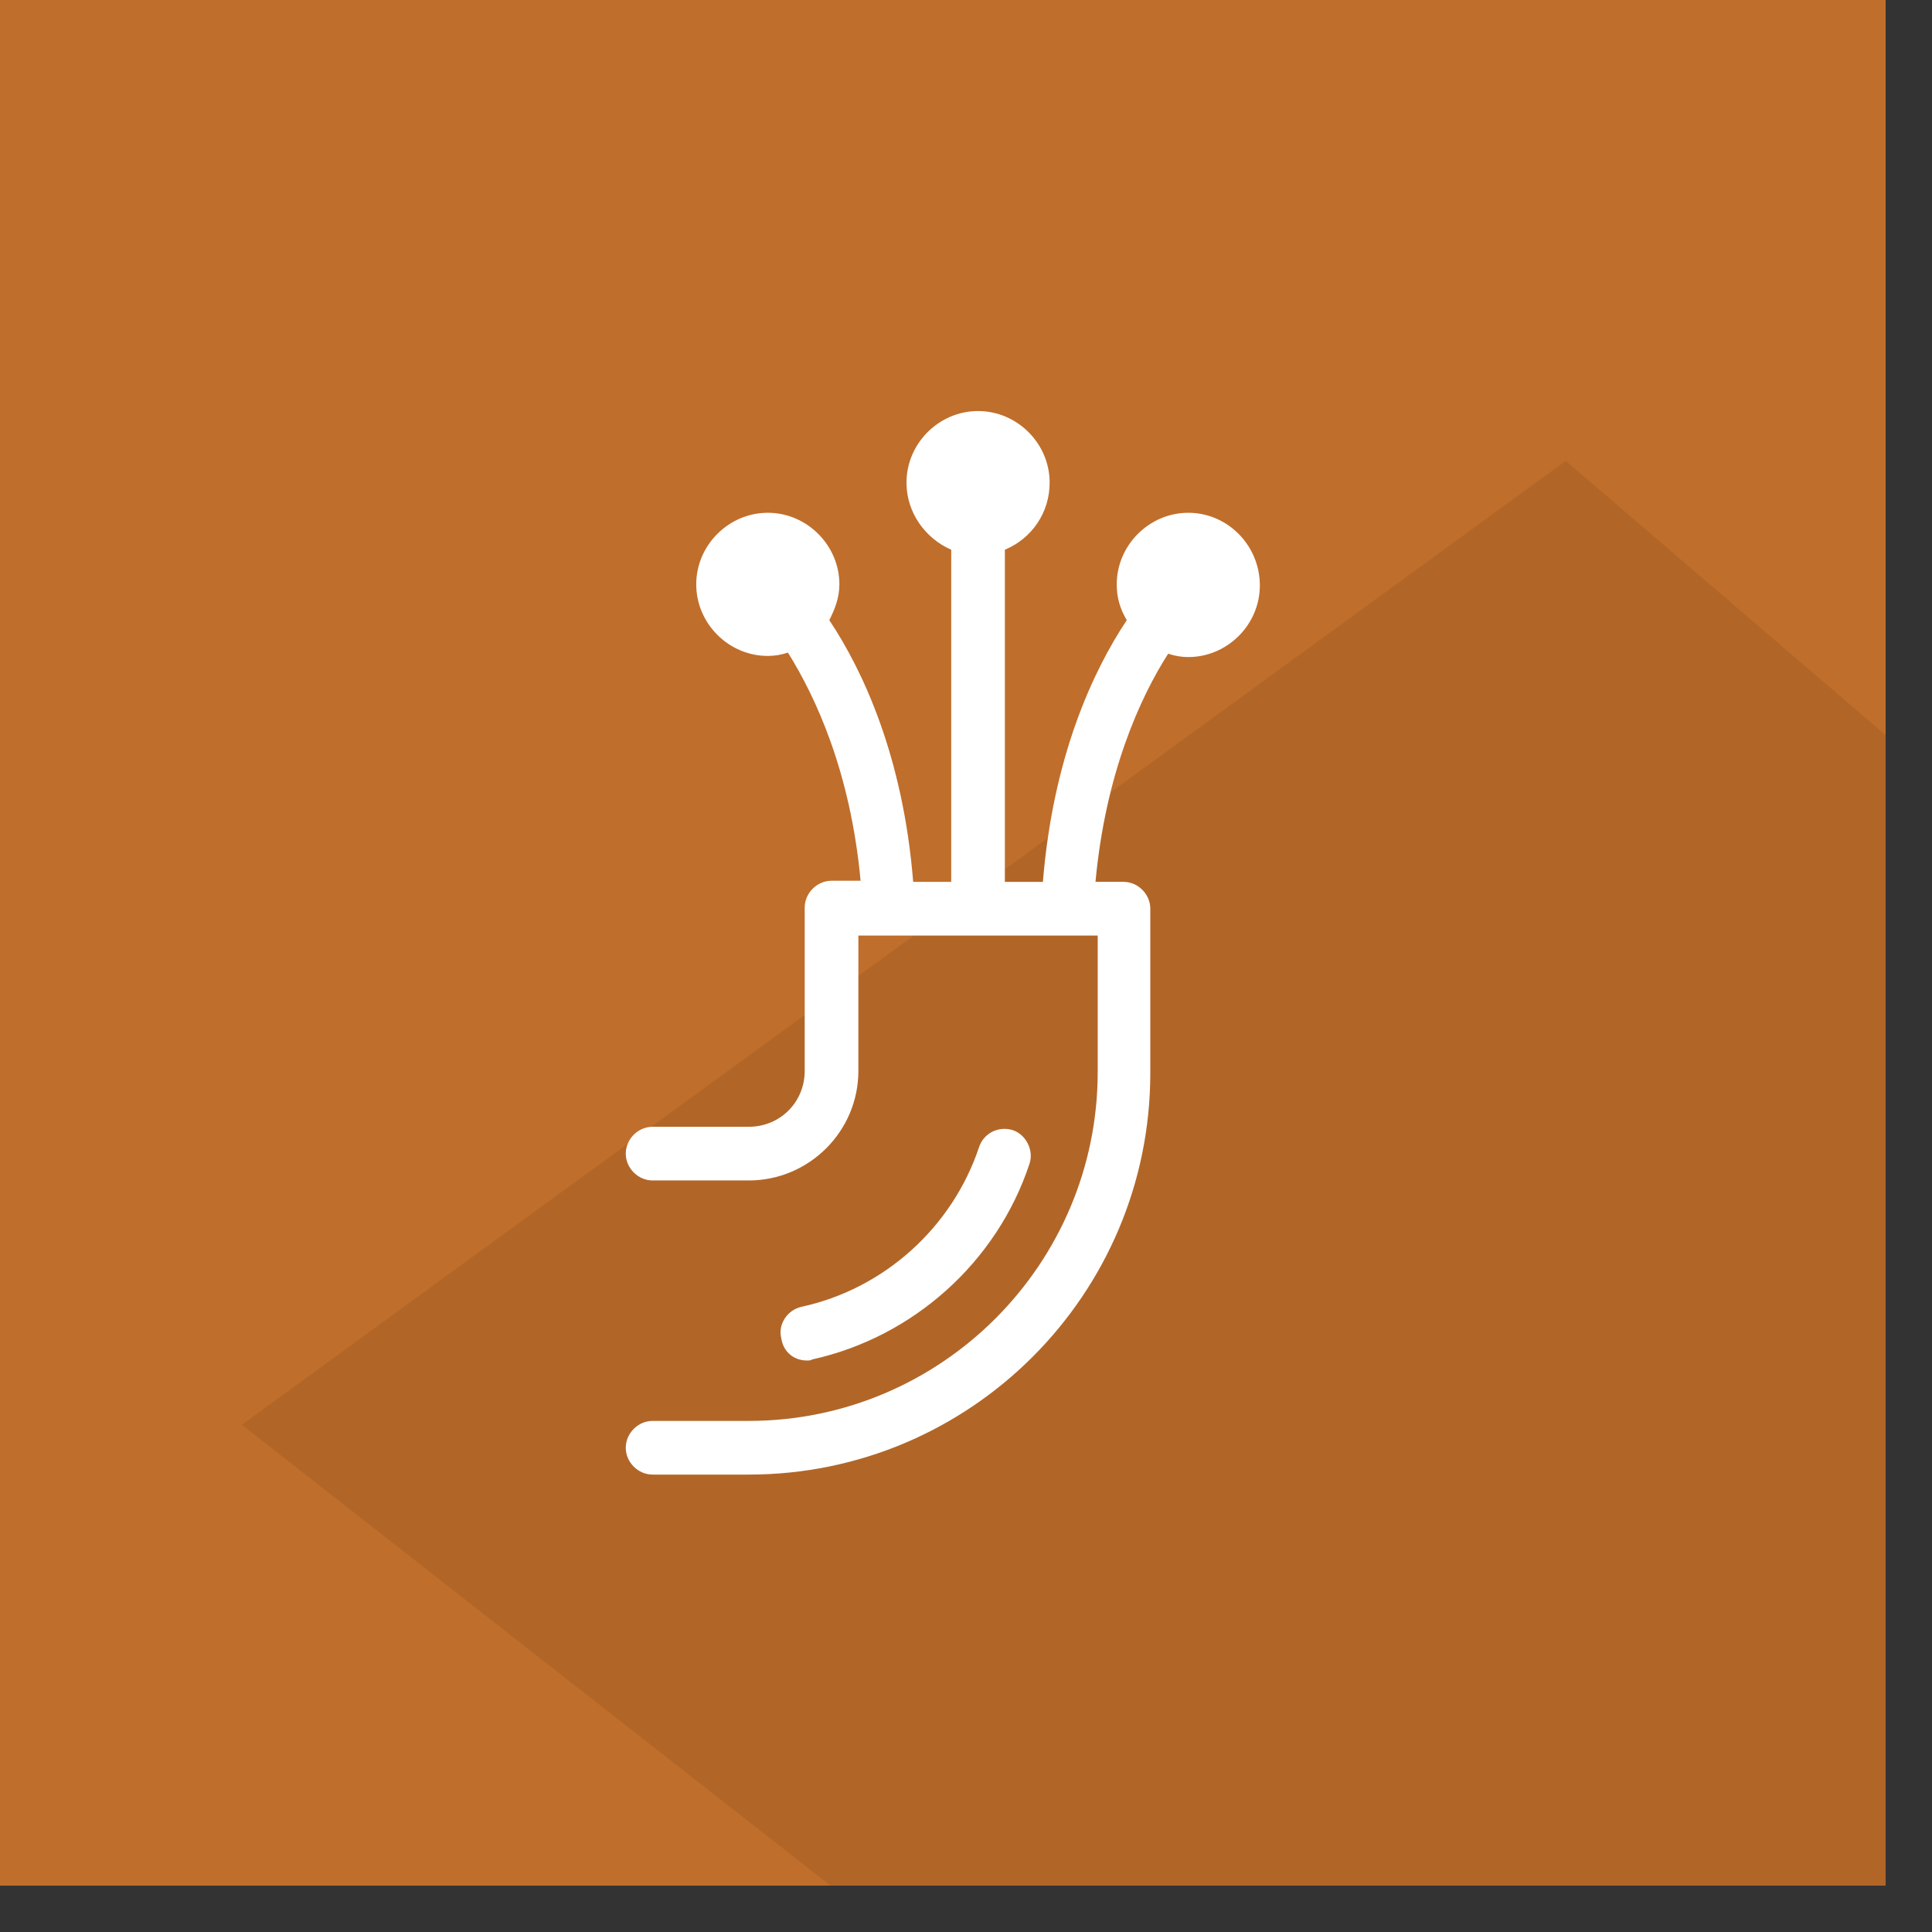 <?xml version="1.0" encoding="UTF-8" standalone="no"?><!DOCTYPE svg PUBLIC "-//W3C//DTD SVG 1.1//EN" "http://www.w3.org/Graphics/SVG/1.1/DTD/svg11.dtd"><svg width="100%" height="100%" viewBox="0 0 41 41" version="1.1" xmlns="http://www.w3.org/2000/svg" xmlns:xlink="http://www.w3.org/1999/xlink" xml:space="preserve" xmlns:serif="http://www.serif.com/" style="fill-rule:evenodd;clip-rule:evenodd;stroke-linejoin:round;stroke-miterlimit:2;"><rect x="0" y="0" width="41" height="41" fill="#333333" stroke="none"/><rect x="-0" y="0" width="40.016" height="40.016" style="fill:#c06e2b;"/><path d="M5.131,30.236l12.493,9.78l22.392,0l0,-24.416l-6.788,-5.82l-28.097,20.456Z" style="fill:#b16628;"/><path d="M25.218,10.882c-0.831,0 -1.519,0.689 -1.519,1.519c-0,0.285 0.071,0.522 0.213,0.76c-0.712,1.068 -1.566,2.895 -1.78,5.554l-0.807,-0l0,-7.049c0.57,-0.238 0.95,-0.784 0.95,-1.424c-0,-0.831 -0.689,-1.519 -1.519,-1.519c-0.831,-0 -1.519,0.688 -1.519,1.519c-0,0.64 0.403,1.186 0.949,1.424l-0,7.049l-0.807,-0c-0.213,-2.658 -1.068,-4.486 -1.78,-5.554c0.119,-0.238 0.214,-0.475 0.214,-0.76c-0,-0.83 -0.689,-1.519 -1.519,-1.519c-0.831,0 -1.519,0.689 -1.519,1.519c-0,0.831 0.688,1.519 1.519,1.519c0.142,0 0.284,-0.023 0.427,-0.071c0.593,0.949 1.329,2.54 1.542,4.842l-0.616,-0c-0.309,-0 -0.57,0.261 -0.57,0.569l-0,3.466c-0,0.664 -0.522,1.186 -1.187,1.186l-2.041,0c-0.308,0 -0.569,0.261 -0.569,0.57c-0,0.308 0.261,0.569 0.569,0.569l2.041,0c1.282,0 2.326,-1.044 2.326,-2.325l0,-2.872l5.079,-0l0,2.895c0,4.082 -3.322,7.405 -7.405,7.405l-2.041,-0c-0.308,-0 -0.569,0.261 -0.569,0.57c-0,0.308 0.261,0.569 0.569,0.569l2.041,0c4.7,0 8.521,-3.821 8.521,-8.52l-0,-3.489c-0,-0.309 -0.261,-0.57 -0.57,-0.57l-0.593,0c0.213,-2.302 0.949,-3.915 1.542,-4.841c0.143,0.047 0.285,0.071 0.427,0.071c0.831,-0 1.519,-0.688 1.519,-1.519c0,-0.855 -0.688,-1.543 -1.518,-1.543Zm-8.094,17.99c0.048,0 0.072,0 0.119,-0.024c2.136,-0.474 3.916,-2.064 4.605,-4.153c0.094,-0.284 -0.072,-0.617 -0.356,-0.712c-0.309,-0.095 -0.617,0.071 -0.713,0.356c-0.569,1.709 -2.017,3.014 -3.773,3.394c-0.308,0.071 -0.498,0.38 -0.427,0.664c0.047,0.309 0.284,0.475 0.545,0.475Z" style="fill:#fff;"/></svg>